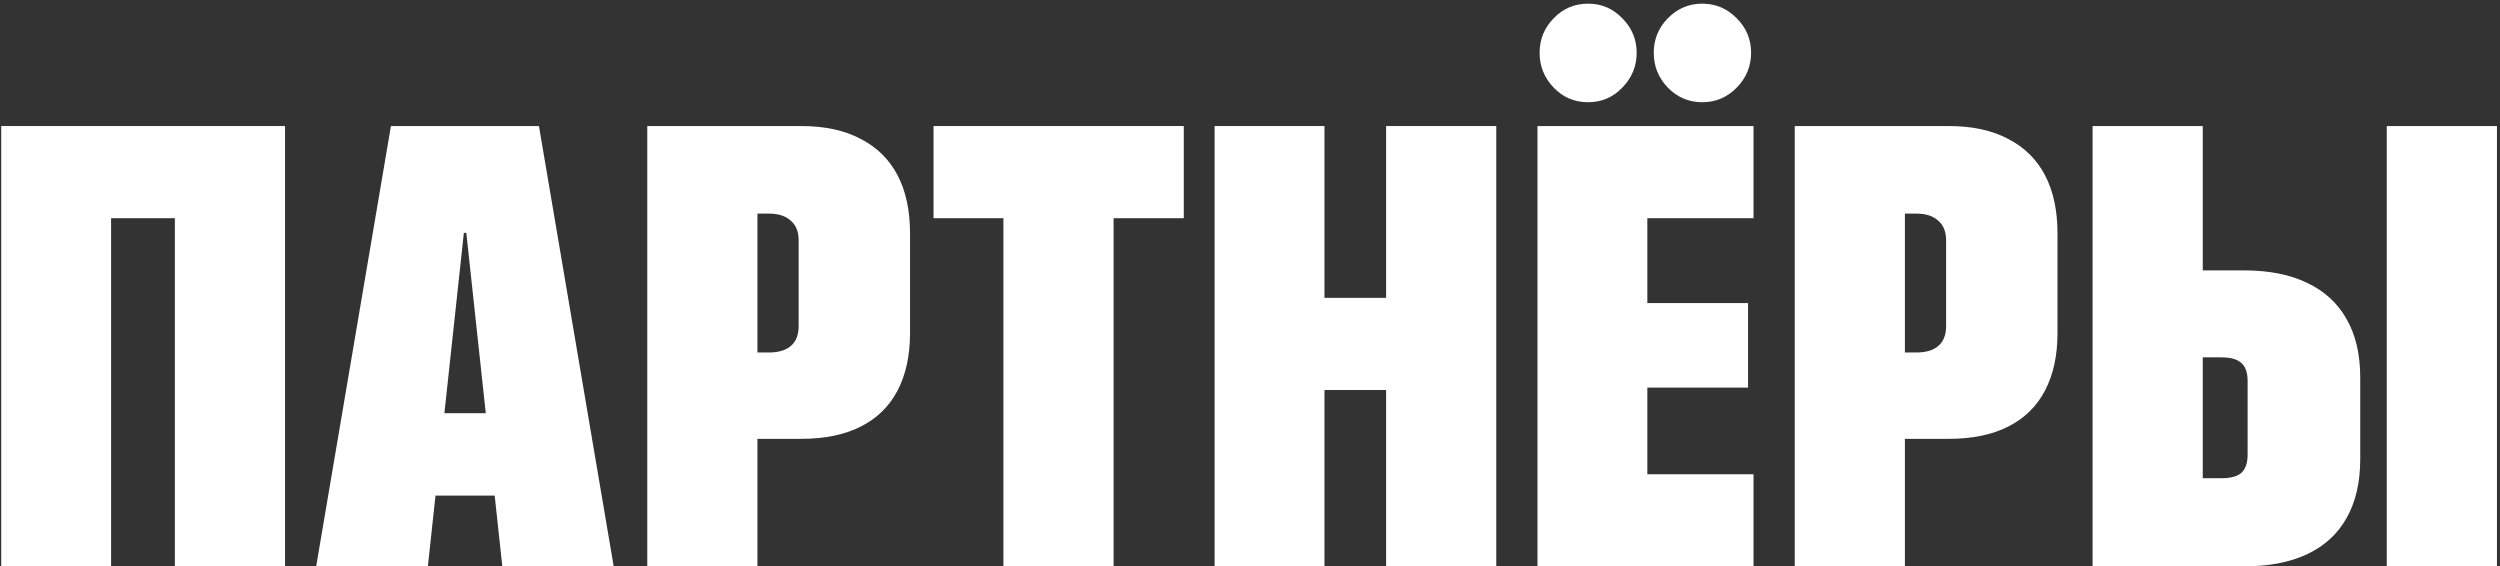 <?xml version="1.0" encoding="UTF-8"?> <svg xmlns="http://www.w3.org/2000/svg" width="256" height="58" viewBox="0 0 256 58" fill="none"><rect x="0" y="0" width="256" height="58" fill="#333333" stroke="none"/><path d="M219.906 58V48.969H227.5C228.438 48.969 229.115 48.781 229.531 48.406C229.948 48.01 230.156 47.396 230.156 46.562V39C230.156 38.167 229.948 37.562 229.531 37.188C229.115 36.792 228.438 36.594 227.5 36.594H219.906V27.688H229.781C232.344 27.688 234.5 28.115 236.25 28.969C238.021 29.802 239.365 31.031 240.281 32.656C241.219 34.281 241.688 36.281 241.688 38.656V47.031C241.688 49.406 241.219 51.417 240.281 53.062C239.365 54.688 238.021 55.917 236.25 56.75C234.479 57.583 232.312 58 229.75 58H219.906ZM214.281 58V12.906H225.562V58H214.281ZM244.406 58V12.906H255.688V58H244.406Z" fill="white"></path><path d="M189.438 44.938V36.094H196.25C197.208 36.094 197.948 35.875 198.469 35.438C199.01 34.979 199.281 34.302 199.281 33.406V24.594C199.281 23.719 199.01 23.052 198.469 22.594C197.948 22.115 197.208 21.875 196.25 21.875H189.438V12.906H199.531C201.948 12.906 203.979 13.344 205.625 14.219C207.292 15.073 208.552 16.312 209.406 17.938C210.26 19.562 210.688 21.552 210.688 23.906V34.094C210.688 36.406 210.26 38.375 209.406 40C208.552 41.625 207.292 42.854 205.625 43.688C203.979 44.521 201.948 44.938 199.531 44.938H189.438ZM183.781 58V12.906H195.062V58H183.781Z" fill="white"></path><path d="M157.438 58V12.906H179.562V22.344H168.688V31.031H179V39.688H168.688V48.562H179.562V58H157.438ZM162.625 10.469C161.229 10.469 160.052 9.969 159.094 8.969C158.135 7.969 157.656 6.781 157.656 5.406C157.656 4.031 158.135 2.854 159.094 1.875C160.052 0.875 161.229 0.375 162.625 0.375C164 0.375 165.167 0.875 166.125 1.875C167.104 2.854 167.594 4.031 167.594 5.406C167.594 6.781 167.104 7.969 166.125 8.969C165.167 9.969 164 10.469 162.625 10.469ZM174.312 10.469C172.938 10.469 171.76 9.969 170.781 8.969C169.823 7.969 169.344 6.781 169.344 5.406C169.344 4.031 169.823 2.854 170.781 1.875C171.76 0.875 172.938 0.375 174.312 0.375C175.688 0.375 176.865 0.875 177.844 1.875C178.823 2.854 179.312 4.031 179.312 5.406C179.312 6.781 178.823 7.969 177.844 8.969C176.865 9.969 175.688 10.469 174.312 10.469Z" fill="white"></path><path d="M124.375 58V12.906H135.625V30.5H141.938V12.906H153.219V58H141.938V39.938H135.625V58H124.375Z" fill="white"></path><path d="M102.75 58V22.344H95.594V12.906H121.219V22.344H114.031V58H102.75Z" fill="white"></path><path d="M71.938 44.938V36.094H78.75C79.708 36.094 80.448 35.875 80.969 35.438C81.51 34.979 81.781 34.302 81.781 33.406V24.594C81.781 23.719 81.51 23.052 80.969 22.594C80.448 22.115 79.708 21.875 78.75 21.875H71.938V12.906H82.031C84.448 12.906 86.479 13.344 88.125 14.219C89.792 15.073 91.052 16.312 91.906 17.938C92.76 19.562 93.188 21.552 93.188 23.906V34.094C93.188 36.406 92.76 38.375 91.906 40C91.052 41.625 89.792 42.854 88.125 43.688C86.479 44.521 84.448 44.938 82.031 44.938H71.938ZM66.281 58V12.906H77.562V58H66.281Z" fill="white"></path><path d="M32.375 58L40.031 12.906H50.688V23.844H47.5L43.812 58H32.375ZM38.938 50.75L40.281 42.312H54.906L56.25 50.75H38.938ZM51.438 58L47.75 23.844V12.906H55.188L62.844 58H51.438Z" fill="white"></path><path d="M29.188 58H17.906V22.344H11.375V58H0.125V12.906H29.188V58Z" fill="white"></path></svg> 